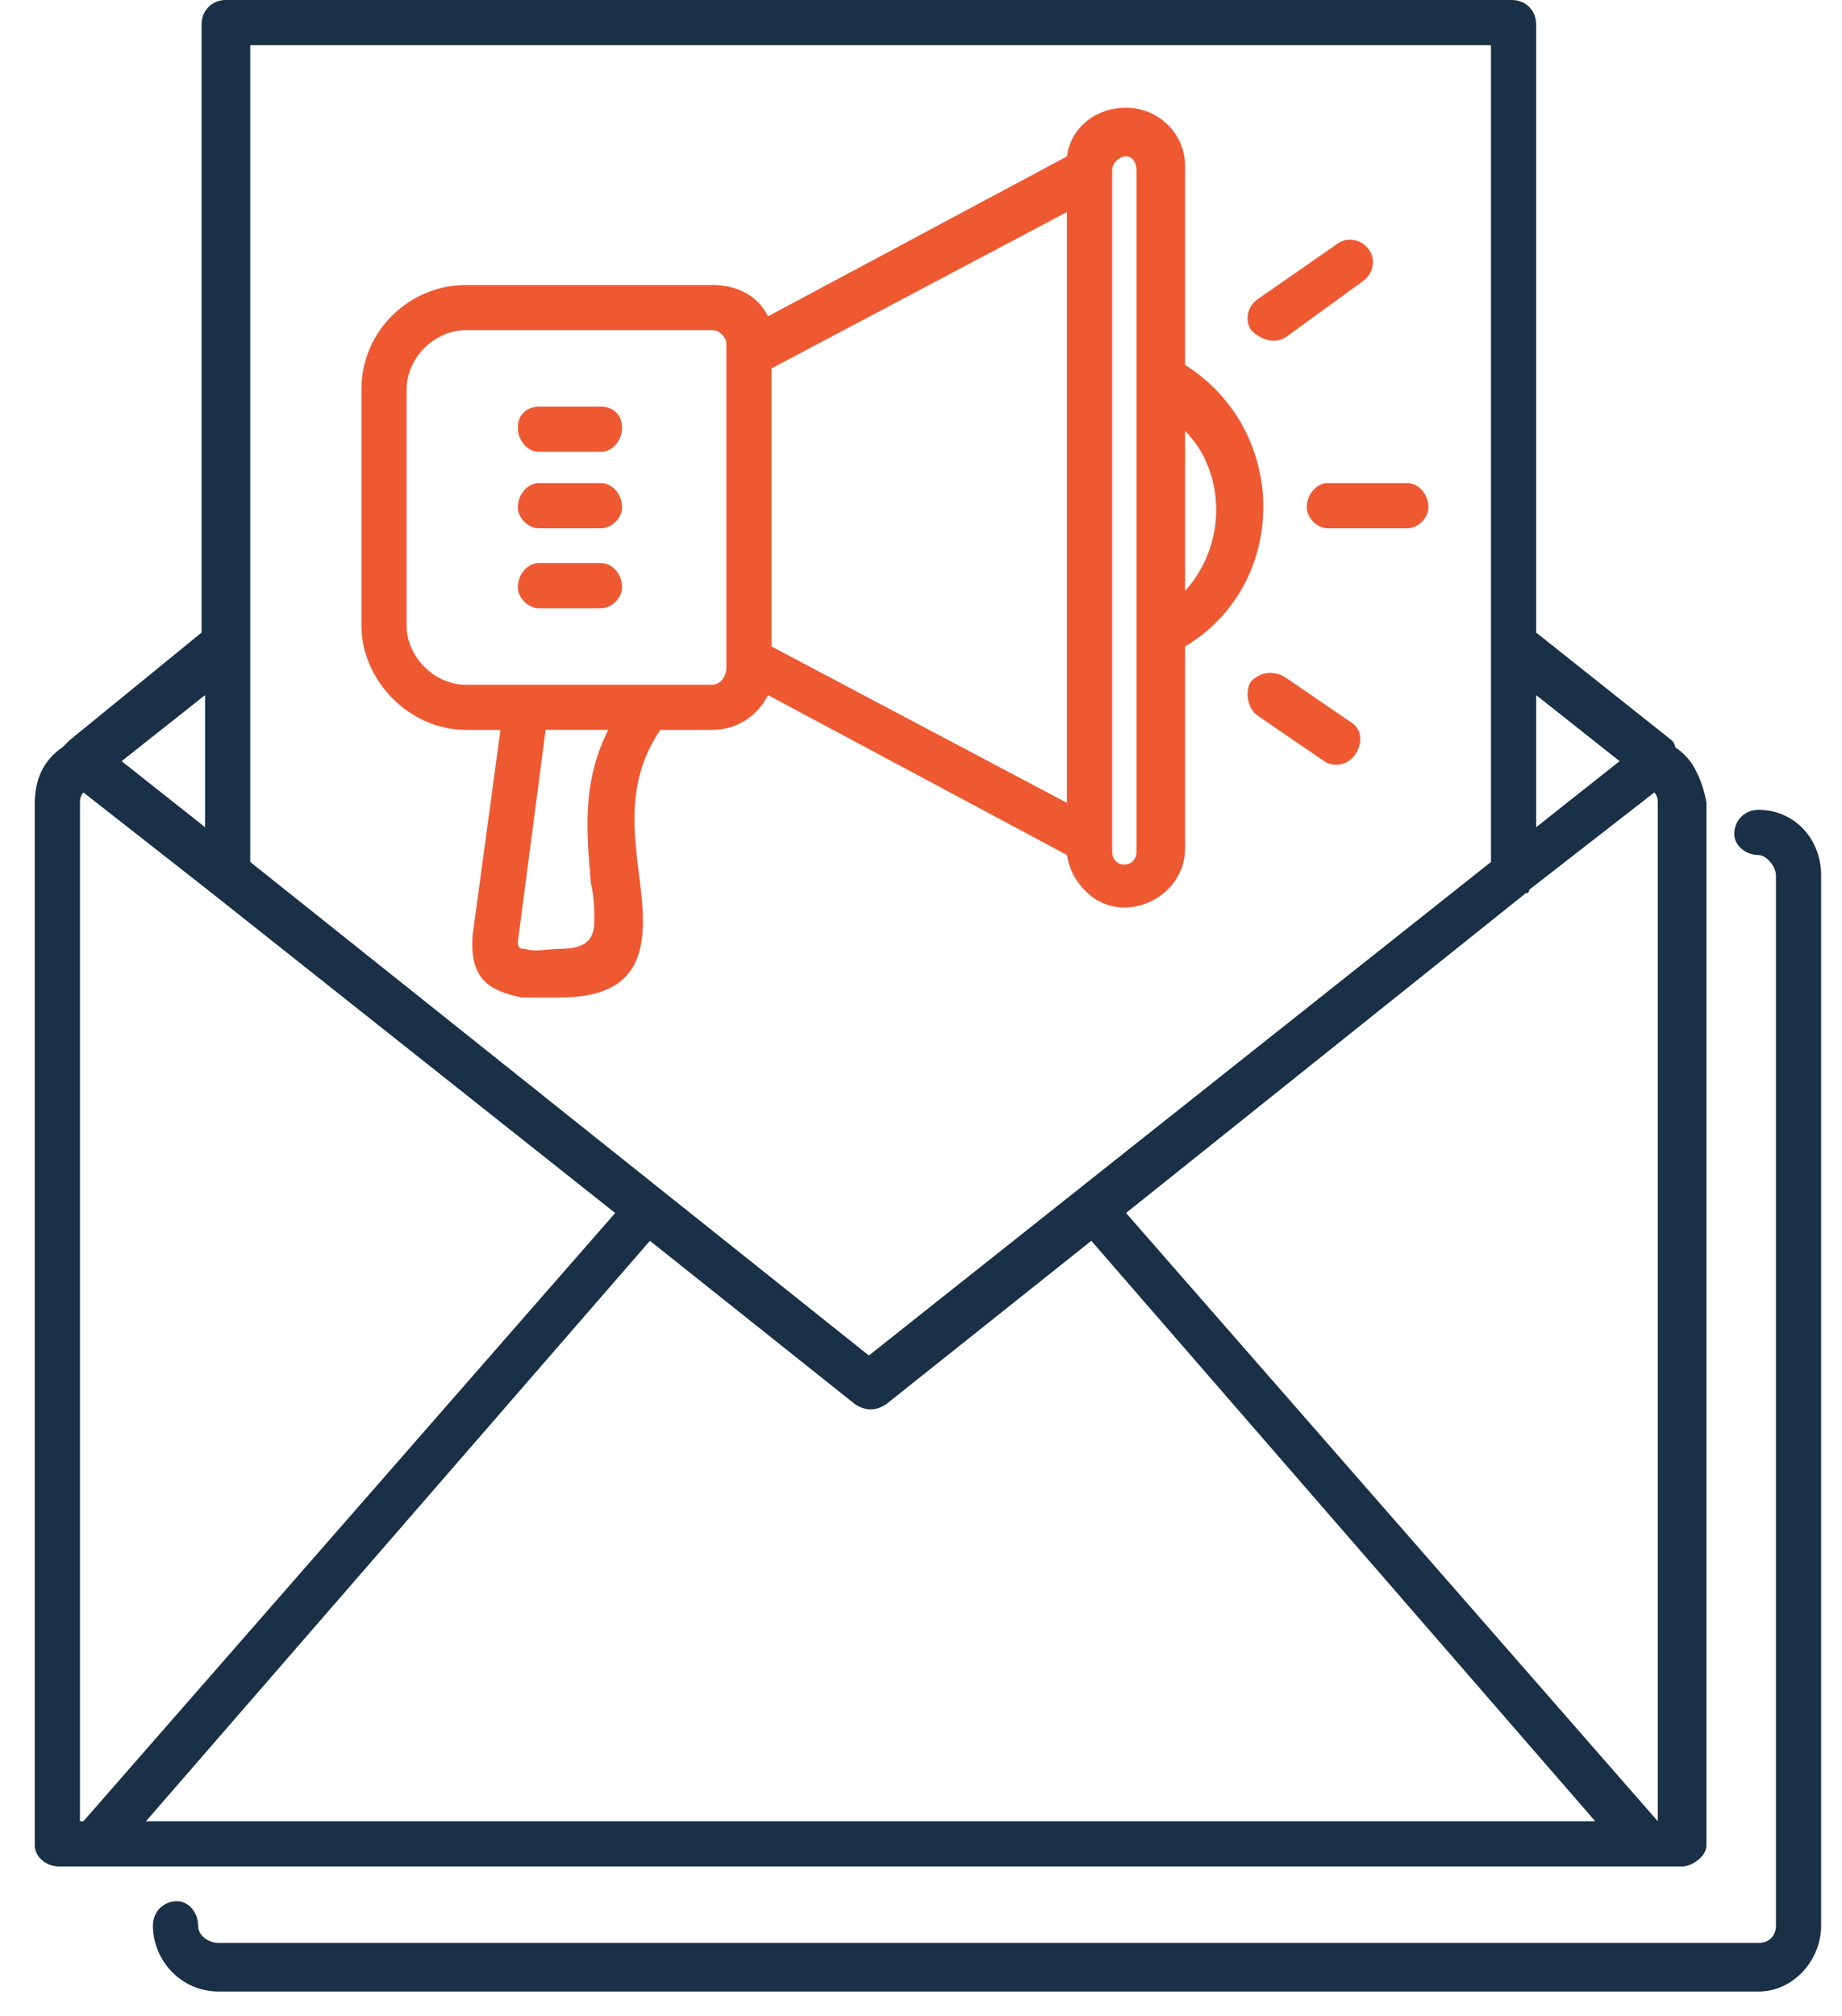 <svg version="1.2" xmlns="http://www.w3.org/2000/svg" viewBox="0 0 53 58" width="53" height="58"><defs><clipPath clipPathUnits="userSpaceOnUse" id="cp1"><path d="m-1363-1918h1600v7814h-1600z"/></clipPath></defs><style>.a{fill:#193047}.b{fill:#ef5932}</style><g clip-path="url(#cp1)"><path class="a" d="m50.6 24.6c-0.4 0-0.7-0.3-0.7-0.6 0-0.4 0.3-0.7 0.7-0.7 1 0 1.8 0.8 1.8 1.9v30.2c0 1-0.8 1.9-1.8 1.9h-44.3c-1.1 0-1.9-0.9-1.9-1.9 0-0.4 0.3-0.7 0.7-0.7 0.3 0 0.6 0.3 0.6 0.7 0 0.3 0.3 0.5 0.6 0.5h44.3c0.3 0 0.5-0.2 0.5-0.5v-30.2c0-0.3-0.3-0.6-0.5-0.6z"/><path fill-rule="evenodd" class="b" d="m34.1 18.6v5.8c0 1.5-1.9 2.3-2.9 1.2q-0.4-0.4-0.5-1l-8.6-4.6c-0.3 0.6-0.9 1-1.6 1h-1.5c-1.3 1.9-0.5 3.9-0.5 5.5 0 1.3-0.5 2.2-2.4 2.2-0.4 0-0.8 0-1.1 0-0.9-0.2-1.5-0.5-1.4-1.8l0.8-5.9h-1c-1.6 0-3-1.4-3-3v-6.8c0-1.7 1.4-3 3-3h7.1c0.7 0 1.3 0.3 1.6 0.9l8.6-4.6c0.1-0.8 0.8-1.4 1.7-1.4 0.9 0 1.7 0.7 1.7 1.7v5.7c3 1.9 3 6.3 0 8.1zm-16.6 2.4h-1.8l-0.8 6.1c0 0.2 0.1 0.2 0.2 0.2 0.3 0.1 0.7 0 1 0 0.8 0 1-0.3 1-0.8 0-0.3 0-0.7-0.1-1.1-0.1-1.3-0.3-2.8 0.5-4.4zm3.4-11.1c0-0.2-0.2-0.4-0.4-0.4h-7.1c-0.9 0-1.7 0.8-1.7 1.7v6.8c0 0.9 0.8 1.7 1.7 1.7 0.1 0 7.1 0 7.1 0 0.2 0 0.4-0.2 0.4-0.5zm9.8-3.8l-8.5 4.5v8l8.5 4.5zm2-1.2c0-0.2-0.1-0.4-0.3-0.4-0.2 0-0.4 0.2-0.4 0.4v19.6c0 0.5 0.7 0.5 0.7 0zm1.8 8q-0.2-0.3-0.4-0.5v4.6c1-1.1 1.2-2.8 0.4-4.1z"/><path class="b" d="m37 9.7c-0.3 0.2-0.7 0.1-1-0.2-0.2-0.3-0.1-0.7 0.2-0.9l2.3-1.6c0.3-0.2 0.7-0.1 0.9 0.2 0.2 0.3 0.1 0.7-0.2 0.9z"/><path class="b" d="m36.2 20.6c-0.3-0.2-0.4-0.7-0.2-1 0.3-0.3 0.7-0.3 1-0.1l1.9 1.3c0.3 0.2 0.3 0.6 0.1 0.9-0.2 0.3-0.6 0.4-0.9 0.2z"/><path class="b" d="m38.2 15.2c-0.3 0-0.6-0.3-0.6-0.6 0-0.4 0.3-0.7 0.6-0.7h2.3c0.3 0 0.6 0.3 0.6 0.7 0 0.3-0.3 0.6-0.6 0.6z"/><path class="b" d="m15.5 13c-0.3 0-0.6-0.3-0.6-0.7 0-0.4 0.3-0.6 0.6-0.6h1.8c0.3 0 0.6 0.2 0.6 0.6 0 0.4-0.3 0.7-0.6 0.7z"/><path class="b" d="m15.5 17.5c-0.3 0-0.6-0.3-0.6-0.6 0-0.4 0.3-0.7 0.6-0.7h1.8c0.3 0 0.6 0.3 0.6 0.7 0 0.3-0.3 0.6-0.6 0.6z"/><path class="b" d="m15.5 15.2c-0.3 0-0.6-0.3-0.6-0.6 0-0.4 0.3-0.7 0.6-0.7h1.8c0.3 0 0.6 0.3 0.6 0.7 0 0.3-0.3 0.6-0.6 0.6z"/><path fill-rule="evenodd" class="a" d="m49.1 23.1v30c0 0.3-0.4 0.6-0.7 0.6h-46.7c-0.4 0-0.7-0.3-0.7-0.6v-30c0-0.4 0.1-0.8 0.3-1.1q0.2-0.3 0.5-0.5 0.1-0.1 0.2-0.2l3.8-3.1v-17.5c0-0.4 0.3-0.7 0.7-0.7h37c0.4 0 0.7 0.3 0.7 0.7v17.5l3.9 3.1c0.1 0.1 0.1 0.2 0.1 0.2q0.3 0.2 0.5 0.5 0.3 0.5 0.4 1.1zm-4.9 0.7l2.4-1.9-2.4-1.9zm-37 1l17.8 14.2 17.9-14.2v-23.5h-35.7zm-3.7-2.9l2.4 1.9v-3.8zm-1.1 30.5l15.3-17.5-11.6-9.2q0 0 0 0l-3.7-2.9q-0.1 0.1-0.1 0.3v29.3zm43.5 0l-14.5-16.7-5.9 4.7c-0.3 0.2-0.6 0.2-0.9 0l-5.9-4.7-14.5 16.7zm1.8 0v-29.3q0-0.2-0.1-0.3l-3.6 2.8q0 0.1-0.1 0.1l-11.5 9.2 15.3 17.5z"/></g></svg>